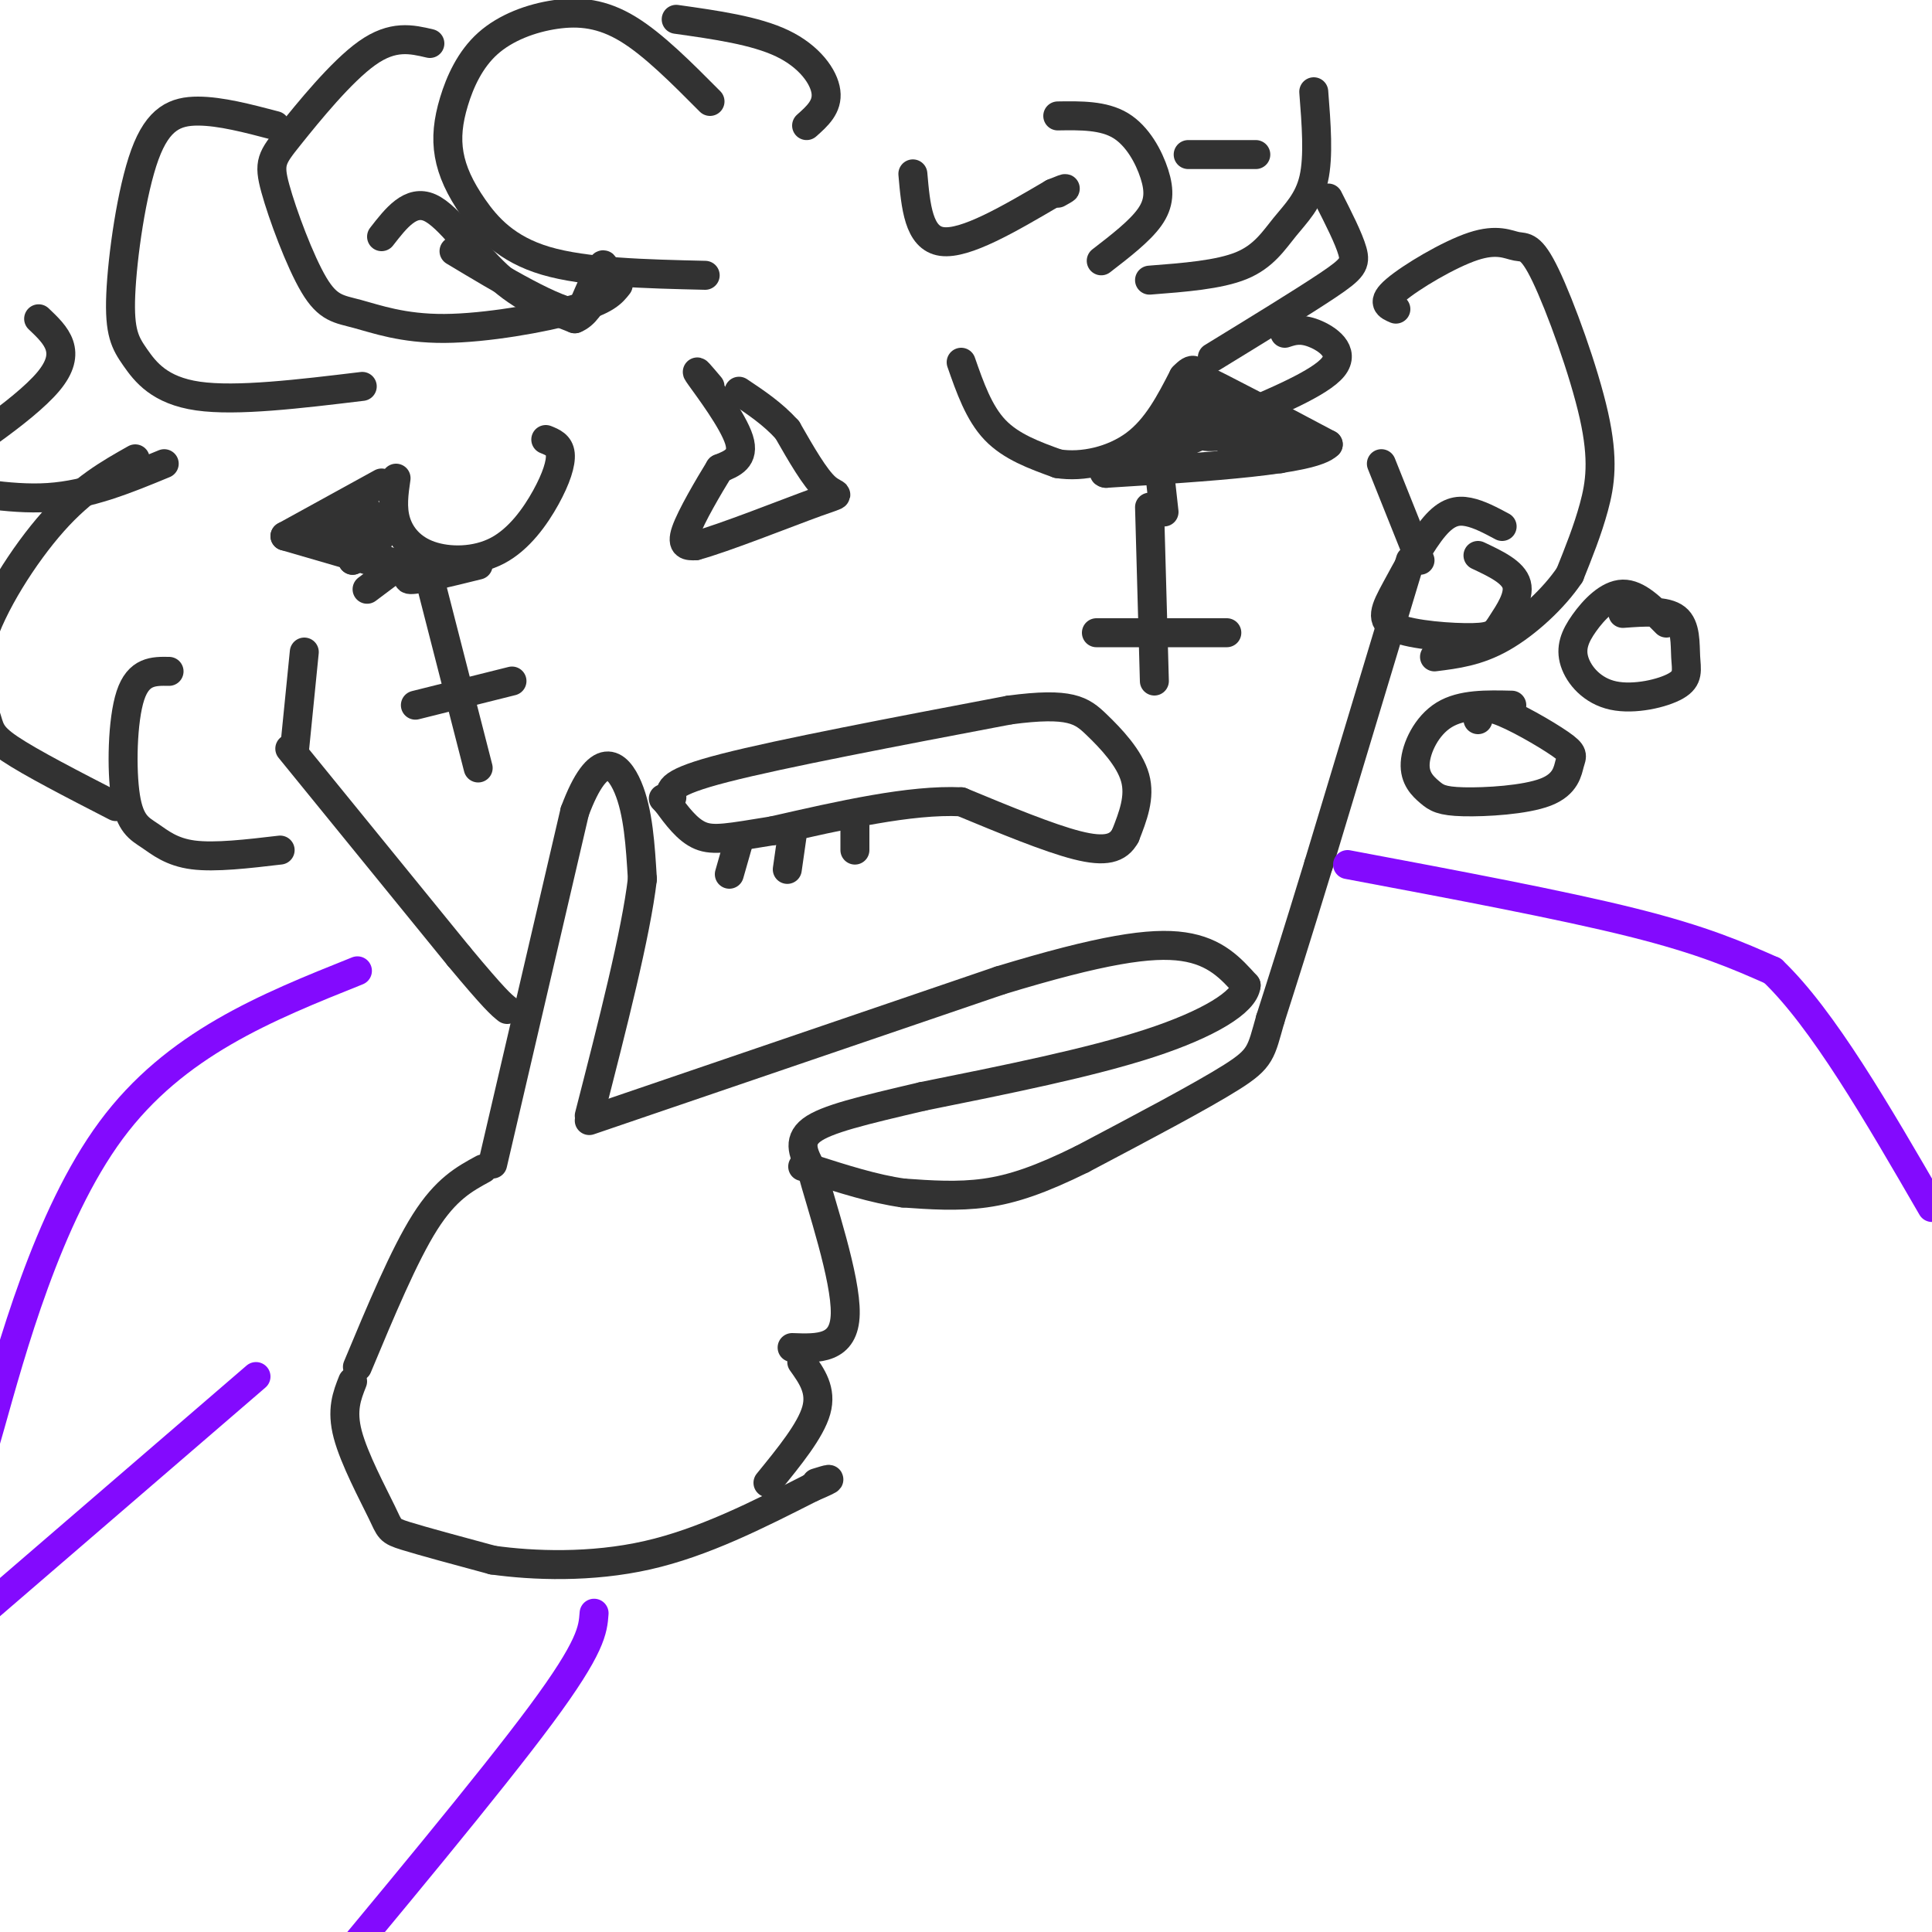 <svg viewBox='0 0 400 400' version='1.1' xmlns='http://www.w3.org/2000/svg' xmlns:xlink='http://www.w3.org/1999/xlink'><g fill='none' stroke='rgb(50,50,50)' stroke-width='6' stroke-linecap='round' stroke-linejoin='round'><path d='M102,241c0.000,0.000 17.000,-73.000 17,-73'/><path d='M119,168c4.956,-13.311 8.844,-10.089 11,-5c2.156,5.089 2.578,12.044 3,19'/><path d='M133,182c-1.333,11.333 -6.167,30.167 -11,49'/><path d='M122,232c0.000,0.000 85.000,-29.000 85,-29'/><path d='M207,203c21.089,-6.422 31.311,-7.978 38,-7c6.689,0.978 9.844,4.489 13,8'/><path d='M258,204c-0.333,3.422 -7.667,7.978 -20,12c-12.333,4.022 -29.667,7.511 -47,11'/><path d='M191,227c-12.422,2.911 -19.978,4.689 -23,7c-3.022,2.311 -1.511,5.156 0,8'/><path d='M168,242c2.044,7.600 7.156,22.600 7,30c-0.156,7.400 -5.578,7.200 -11,7'/><path d='M166,282c2.083,2.917 4.167,5.833 3,10c-1.167,4.167 -5.583,9.583 -10,15'/><path d='M100,242c-3.833,2.083 -7.667,4.167 -12,11c-4.333,6.833 -9.167,18.417 -14,30'/><path d='M73,286c-1.173,2.958 -2.345,5.917 -1,11c1.345,5.083 5.208,12.292 7,16c1.792,3.708 1.512,3.917 5,5c3.488,1.083 10.744,3.042 18,5'/><path d='M102,323c8.400,1.178 20.400,1.622 32,-1c11.600,-2.622 22.800,-8.311 34,-14'/><path d='M168,308c5.833,-2.500 3.417,-1.750 1,-1'/><path d='M139,165c0.000,0.000 0.100,0.100 0.1,0.1'/><path d='M139,165c-0.333,-1.500 -0.667,-3.000 11,-6c11.667,-3.000 35.333,-7.500 59,-12'/><path d='M209,147c12.702,-1.690 14.958,0.083 18,3c3.042,2.917 6.869,6.976 8,11c1.131,4.024 -0.435,8.012 -2,12'/><path d='M233,173c-1.467,2.711 -4.133,3.489 -10,2c-5.867,-1.489 -14.933,-5.244 -24,-9'/><path d='M199,166c-10.500,-0.500 -24.750,2.750 -39,6'/><path d='M160,172c-9.089,1.467 -12.311,2.133 -15,1c-2.689,-1.133 -4.844,-4.067 -7,-7'/><path d='M138,166c-1.167,-1.167 -0.583,-0.583 0,0'/><path d='M153,174c0.000,0.000 -2.000,7.000 -2,7'/><path d='M164,173c0.000,0.000 -1.000,7.000 -1,7'/><path d='M177,171c0.000,0.000 0.000,5.000 0,5'/><path d='M82,99c-0.441,3.052 -0.883,6.104 0,9c0.883,2.896 3.090,5.635 7,7c3.910,1.365 9.522,1.356 14,-1c4.478,-2.356 7.821,-7.057 10,-11c2.179,-3.943 3.194,-7.126 3,-9c-0.194,-1.874 -1.597,-2.437 -3,-3'/><path d='M79,100c0.000,0.000 -20.000,11.000 -20,11'/><path d='M59,111c0.000,0.000 31.000,9.000 31,9'/><path d='M68,110c4.399,-2.536 8.798,-5.071 8,-4c-0.798,1.071 -6.792,5.750 -7,6c-0.208,0.250 5.369,-3.929 7,-4c1.631,-0.071 -0.685,3.964 -3,8'/><path d='M73,116c1.333,-0.893 6.167,-7.125 7,-8c0.833,-0.875 -2.333,3.607 -2,6c0.333,2.393 4.167,2.696 8,3'/><path d='M86,117c0.400,1.267 -2.600,2.933 -1,3c1.600,0.067 7.800,-1.467 14,-3'/><path d='M84,116c0.000,0.000 -8.000,6.000 -8,6'/><path d='M199,75c1.833,5.250 3.667,10.500 7,14c3.333,3.500 8.167,5.250 13,7'/><path d='M219,96c5.133,0.822 11.467,-0.622 16,-4c4.533,-3.378 7.267,-8.689 10,-14'/><path d='M245,78c2.167,-2.333 2.583,-1.167 3,0'/><path d='M248,78c5.000,2.333 16.000,8.167 27,14'/><path d='M275,92c-3.167,3.333 -24.583,4.667 -46,6'/><path d='M229,98c-3.078,-0.335 12.226,-4.172 19,-8c6.774,-3.828 5.016,-7.646 1,-7c-4.016,0.646 -10.290,5.756 -11,7c-0.710,1.244 4.145,-1.378 9,-4'/><path d='M247,86c1.349,-1.939 0.221,-4.788 -2,-3c-2.221,1.788 -5.533,8.211 -3,9c2.533,0.789 10.913,-4.057 12,-5c1.087,-0.943 -5.118,2.016 -5,3c0.118,0.984 6.559,-0.008 13,-1'/><path d='M262,89c-0.238,1.131 -7.333,4.458 -7,5c0.333,0.542 8.095,-1.702 11,-2c2.905,-0.298 0.952,1.351 -1,3'/><path d='M240,97c0.000,0.000 1.000,9.000 1,9'/><path d='M238,105c0.000,0.000 1.000,36.000 1,36'/><path d='M227,131c0.000,0.000 27.000,0.000 27,0'/><path d='M89,120c0.000,0.000 10.000,39.000 10,39'/><path d='M86,146c0.000,0.000 20.000,-5.000 20,-5'/><path d='M79,49c3.022,-3.889 6.044,-7.778 10,-6c3.956,1.778 8.844,9.222 14,14c5.156,4.778 10.578,6.889 16,9'/><path d='M119,66c4.044,-1.489 6.156,-9.711 6,-11c-0.156,-1.289 -2.578,4.356 -5,10'/><path d='M120,65c-5.167,-0.500 -15.583,-6.750 -26,-13'/><path d='M189,36c0.583,6.667 1.167,13.333 6,14c4.833,0.667 13.917,-4.667 23,-10'/><path d='M218,40c4.000,-1.667 2.500,-0.833 1,0'/><path d='M219,24c4.732,-0.071 9.464,-0.143 13,2c3.536,2.143 5.875,6.500 7,10c1.125,3.500 1.036,6.143 -1,9c-2.036,2.857 -6.018,5.929 -10,9'/><path d='M246,32c0.000,0.000 14.000,0.000 14,0'/><path d='M147,80c-1.822,-2.156 -3.644,-4.311 -2,-2c1.644,2.311 6.756,9.089 8,13c1.244,3.911 -1.378,4.956 -4,6'/><path d='M149,97c-2.267,3.689 -5.933,9.911 -7,13c-1.067,3.089 0.467,3.044 2,3'/><path d='M144,113c5.750,-1.536 19.125,-6.875 25,-9c5.875,-2.125 4.250,-1.036 2,-3c-2.250,-1.964 -5.125,-6.982 -8,-12'/><path d='M163,89c-3.000,-3.333 -6.500,-5.667 -10,-8'/><path d='M63,135c0.000,0.000 -2.000,20.000 -2,20'/><path d='M60,155c0.000,0.000 35.000,43.000 35,43'/><path d='M95,198c7.500,9.000 8.750,10.000 10,11'/><path d='M286,96c0.000,0.000 8.000,20.000 8,20'/><path d='M292,116c0.000,0.000 -19.000,63.000 -19,63'/><path d='M273,179c-4.833,15.833 -7.417,23.917 -10,32'/><path d='M263,211c-1.956,6.889 -1.844,8.111 -8,12c-6.156,3.889 -18.578,10.444 -31,17'/><path d='M224,240c-8.511,4.200 -14.289,6.200 -20,7c-5.711,0.800 -11.356,0.400 -17,0'/><path d='M187,247c-6.000,-0.833 -12.500,-2.917 -19,-5'/><path d='M168,242c-3.167,-0.833 -1.583,-0.417 0,0'/><path d='M289,64c-1.566,-0.666 -3.133,-1.333 0,-4c3.133,-2.667 10.965,-7.336 16,-9c5.035,-1.664 7.272,-0.324 9,0c1.728,0.324 2.948,-0.367 6,6c3.052,6.367 7.937,19.791 10,29c2.063,9.209 1.304,14.203 0,19c-1.304,4.797 -3.152,9.399 -5,14'/><path d='M325,119c-3.267,4.889 -8.933,10.111 -14,13c-5.067,2.889 -9.533,3.444 -14,4'/><path d='M311,109c-2.377,-1.273 -4.753,-2.546 -7,-3c-2.247,-0.454 -4.364,-0.088 -7,3c-2.636,3.088 -5.789,8.897 -8,13c-2.211,4.103 -3.479,6.500 0,8c3.479,1.500 11.706,2.103 16,2c4.294,-0.103 4.656,-0.912 6,-3c1.344,-2.088 3.670,-5.454 3,-8c-0.670,-2.546 -4.335,-4.273 -8,-6'/><path d='M313,146c-5.169,-0.123 -10.338,-0.245 -14,2c-3.662,2.245 -5.816,6.858 -6,10c-0.184,3.142 1.601,4.814 3,6c1.399,1.186 2.410,1.888 7,2c4.590,0.112 12.757,-0.365 17,-2c4.243,-1.635 4.560,-4.428 5,-6c0.440,-1.572 1.003,-1.923 -2,-4c-3.003,-2.077 -9.572,-5.879 -13,-7c-3.428,-1.121 -3.714,0.440 -4,2'/><path d='M345,129c-2.996,-3.032 -5.993,-6.063 -9,-6c-3.007,0.063 -6.025,3.221 -8,6c-1.975,2.779 -2.907,5.178 -2,8c0.907,2.822 3.652,6.065 8,7c4.348,0.935 10.300,-0.440 13,-2c2.700,-1.560 2.150,-3.305 2,-6c-0.150,-2.695 0.100,-6.342 -2,-8c-2.100,-1.658 -6.550,-1.329 -11,-1'/><path d='M147,21c-5.858,-5.896 -11.716,-11.793 -17,-15c-5.284,-3.207 -9.994,-3.726 -15,-3c-5.006,0.726 -10.309,2.695 -14,6c-3.691,3.305 -5.771,7.946 -7,12c-1.229,4.054 -1.608,7.520 -1,11c0.608,3.480 2.202,6.976 5,11c2.798,4.024 6.799,8.578 15,11c8.201,2.422 20.600,2.711 33,3'/><path d='M89,9c-3.826,-0.898 -7.651,-1.796 -13,2c-5.349,3.796 -12.221,12.285 -16,17c-3.779,4.715 -4.465,5.655 -3,11c1.465,5.345 5.080,15.095 8,20c2.920,4.905 5.143,4.964 9,6c3.857,1.036 9.346,3.048 18,3c8.654,-0.048 20.473,-2.157 27,-4c6.527,-1.843 7.764,-3.422 9,-5'/><path d='M57,26c-5.679,-1.495 -11.359,-2.990 -16,-3c-4.641,-0.010 -8.244,1.464 -11,9c-2.756,7.536 -4.667,21.133 -5,29c-0.333,7.867 0.910,10.003 3,13c2.090,2.997 5.026,6.856 13,8c7.974,1.144 20.987,-0.428 34,-2'/><path d='M8,66c3.592,3.407 7.183,6.813 2,13c-5.183,6.187 -19.142,15.153 -25,19c-5.858,3.847 -3.616,2.574 2,3c5.616,0.426 14.604,2.550 23,2c8.396,-0.550 16.198,-3.775 24,-7'/><path d='M28,95c-5.461,3.081 -10.922,6.163 -17,13c-6.078,6.837 -12.774,17.431 -15,25c-2.226,7.569 0.016,12.115 1,15c0.984,2.885 0.710,4.110 5,7c4.290,2.890 13.145,7.445 22,12'/><path d='M35,139c-3.159,-0.056 -6.319,-0.112 -8,5c-1.681,5.112 -1.884,15.391 -1,21c0.884,5.609 2.853,6.549 5,8c2.147,1.451 4.470,3.415 9,4c4.530,0.585 11.265,-0.207 18,-1'/><path d='M272,19c0.524,6.696 1.048,13.393 0,18c-1.048,4.607 -3.667,7.125 -6,10c-2.333,2.875 -4.381,6.107 -9,8c-4.619,1.893 -11.810,2.446 -19,3'/><path d='M275,41c2.133,4.200 4.267,8.400 5,11c0.733,2.600 0.067,3.600 -5,7c-5.067,3.400 -14.533,9.200 -24,15'/><path d='M266,69c1.622,-0.533 3.244,-1.067 6,0c2.756,1.067 6.644,3.733 4,7c-2.644,3.267 -11.822,7.133 -21,11'/><path d='M167,26c2.200,-1.956 4.400,-3.911 4,-7c-0.400,-3.089 -3.400,-7.311 -9,-10c-5.600,-2.689 -13.800,-3.844 -22,-5'/></g>
<g fill='none' stroke='rgb(131,10,254)' stroke-width='6' stroke-linecap='round' stroke-linejoin='round'><path d='M279,179c22.167,4.167 44.333,8.333 59,12c14.667,3.667 21.833,6.833 29,10'/><path d='M367,201c10.333,9.833 21.667,29.417 33,49'/><path d='M74,201c-18.887,7.560 -37.774,15.119 -51,33c-13.226,17.881 -20.792,46.083 -25,61c-4.208,14.917 -5.060,16.548 -5,22c0.060,5.452 1.030,14.726 2,24'/><path d='M53,285c0.000,0.000 -65.000,56.000 -65,56'/><path d='M123,334c-0.250,3.417 -0.500,6.833 -11,21c-10.500,14.167 -31.250,39.083 -52,64'/></g>
</svg>